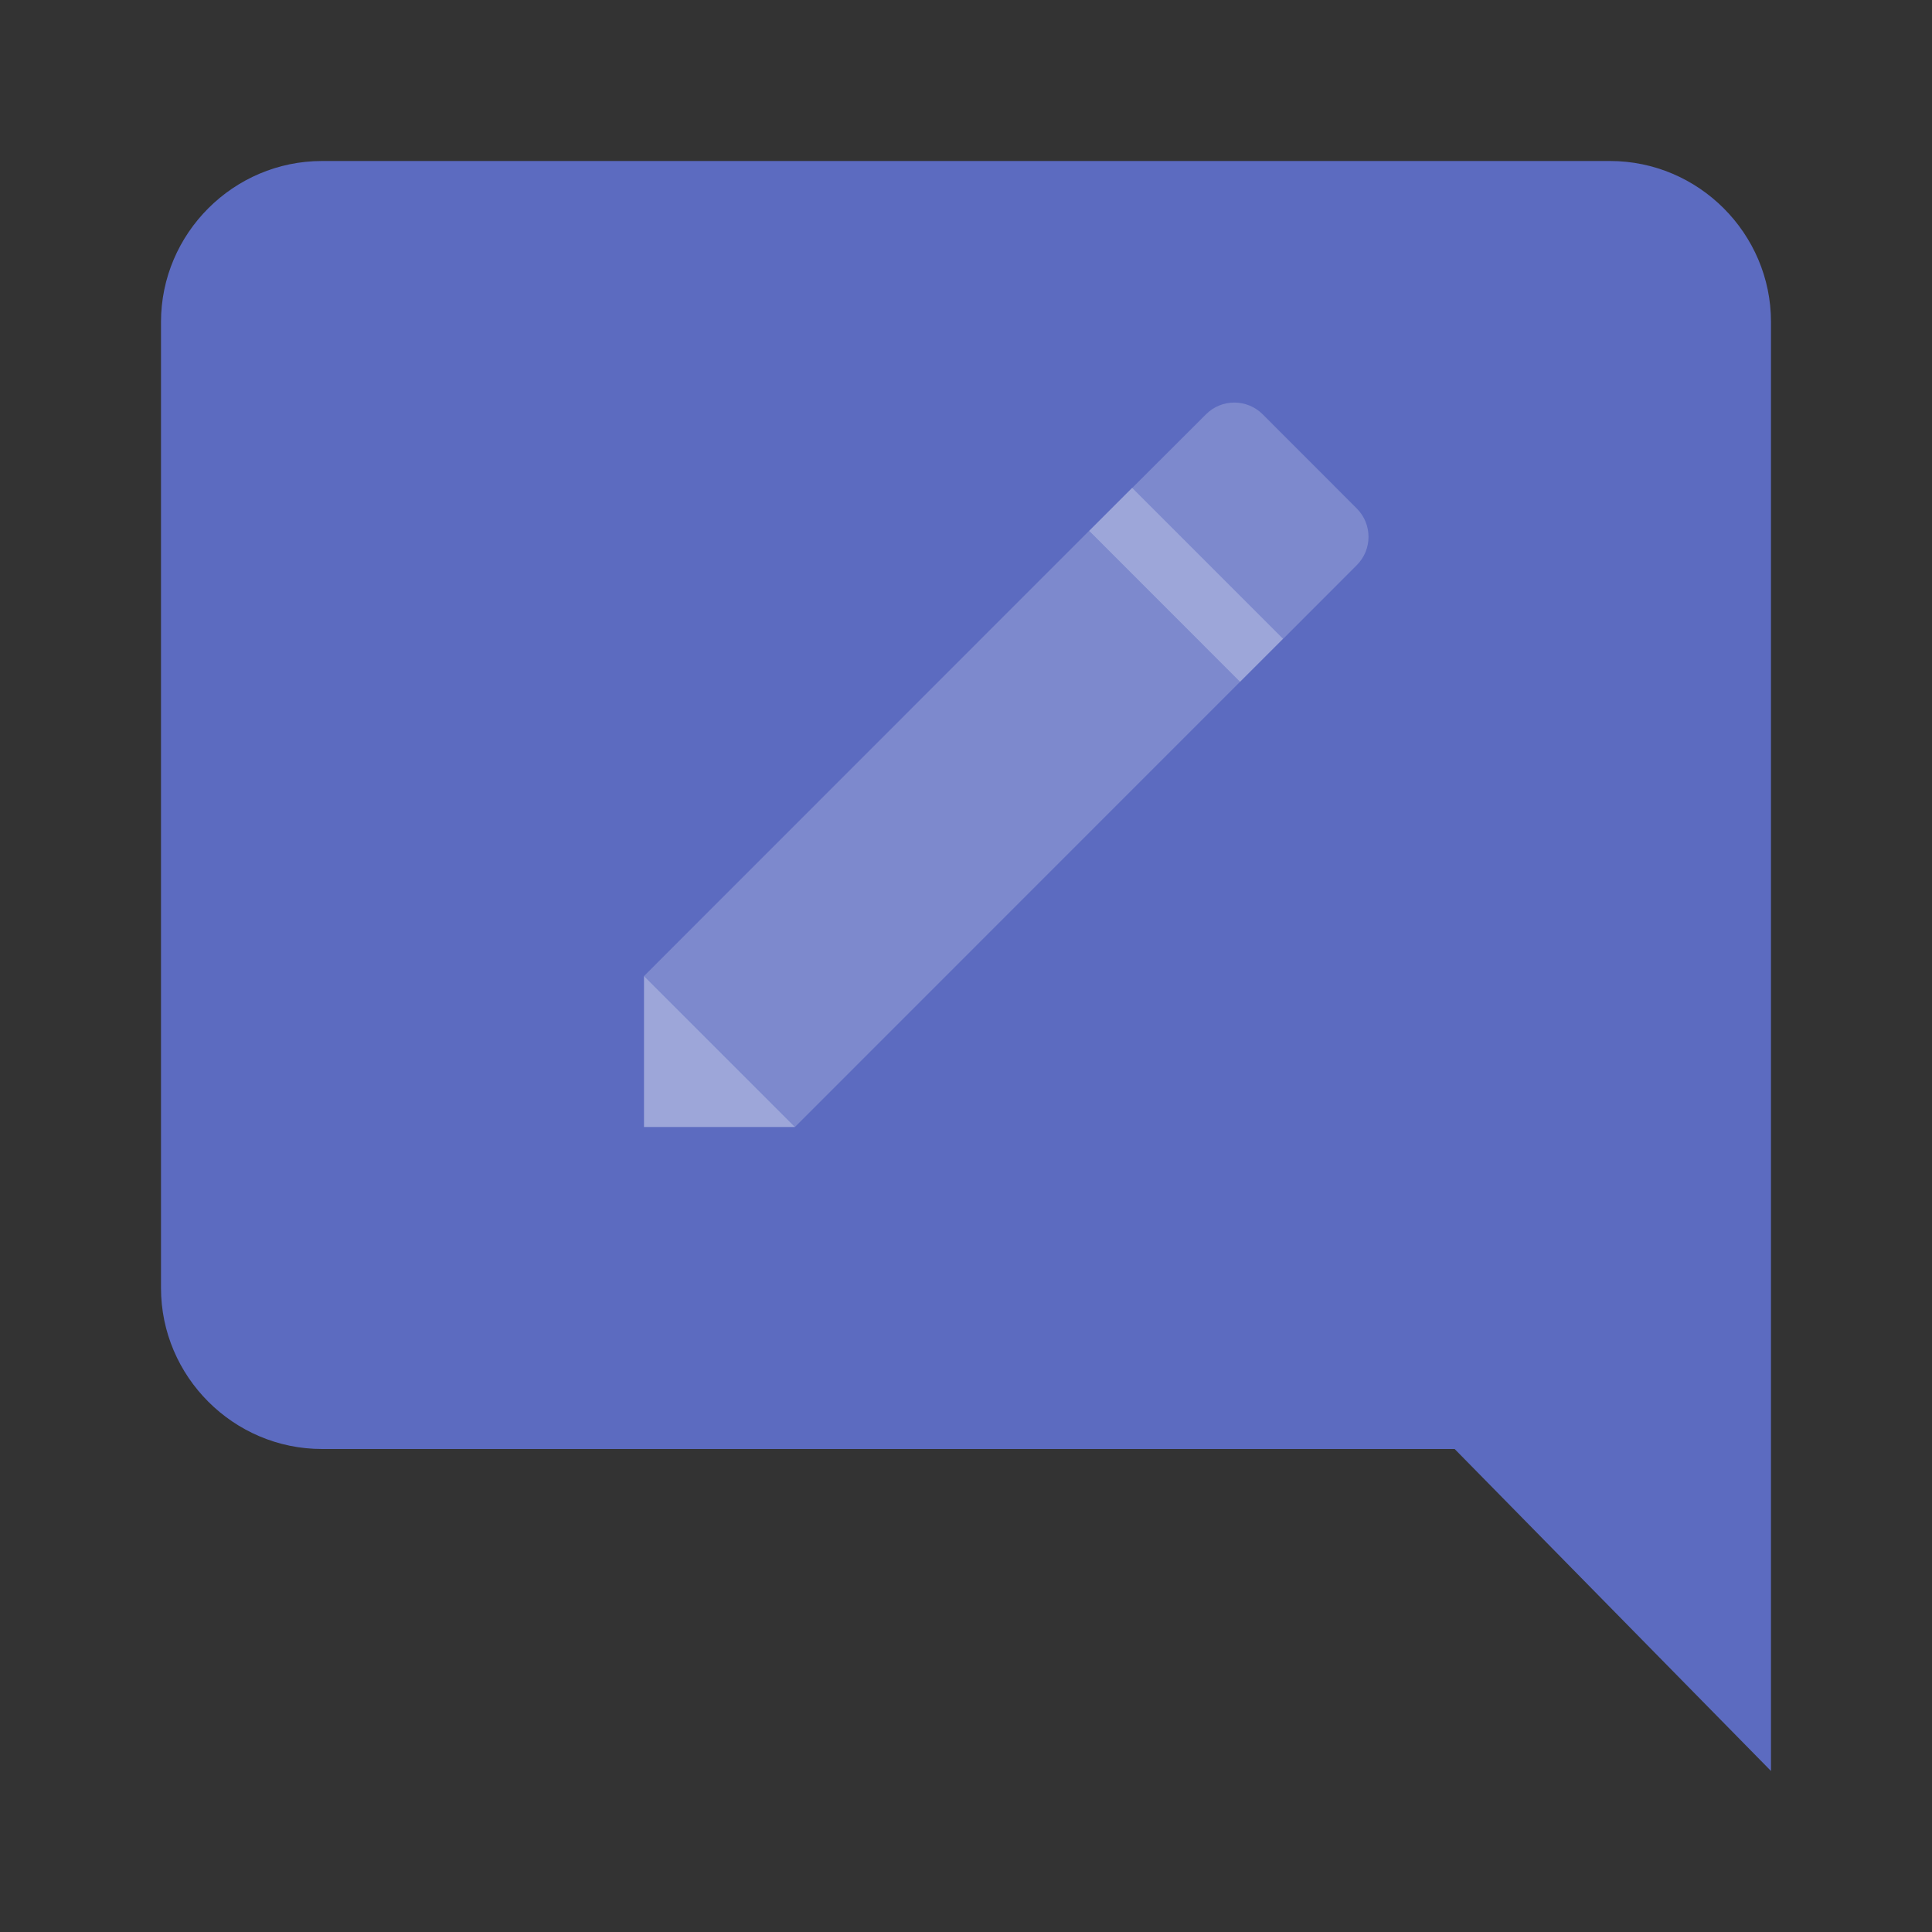 <svg xmlns="http://www.w3.org/2000/svg" xmlns:xlink="http://www.w3.org/1999/xlink" version="1.1" id="id_svgCanvas" x="0px" y="0px" width="24px" height="24px" viewBox="0 0 24 24" style="enable-background:new 0 0 24 24;" xml:space="preserve" preserveAspectRatio="none">

<rect x="0" y="0" width="24" height="24" fill="#333333" stroke="none"/>

<rect class="st2" width="24" height="24" style="fill:none;;"></rect>
<path id="583245768_shock_x5F_color_focus" class="stshockcolor" d="M22,4v18l-3.93-4H4c-1.1,0-2-0.9-2-2V4c0-1.1,0.9-2,2-2h16C21.1,2,22,2.9,22,4z" style="fill:#5C6BC0;;"></path>
<path class="st3" d="M15.939,7.935L15.404,8.47l-1.875-1.875l0.535-0.535L15.939,7.935z M8,14h1.875L8,12.125V14z" style="opacity:0.4;fill:#FFFFFF;;"></path>
<path class="st1" d="M16.854,7.021c0.195-0.194,0.195-0.51,0-0.705l-1.168-1.169c-0.195-0.195-0.512-0.195-0.705,0l-0.916,0.914  l1.875,1.875L16.854,7.021z M15.404,8.47L9.875,14L8,12.125l5.528-5.53L15.404,8.47z" style="opacity:0.2;fill:#FFFFFF;;"></path>
</svg>
